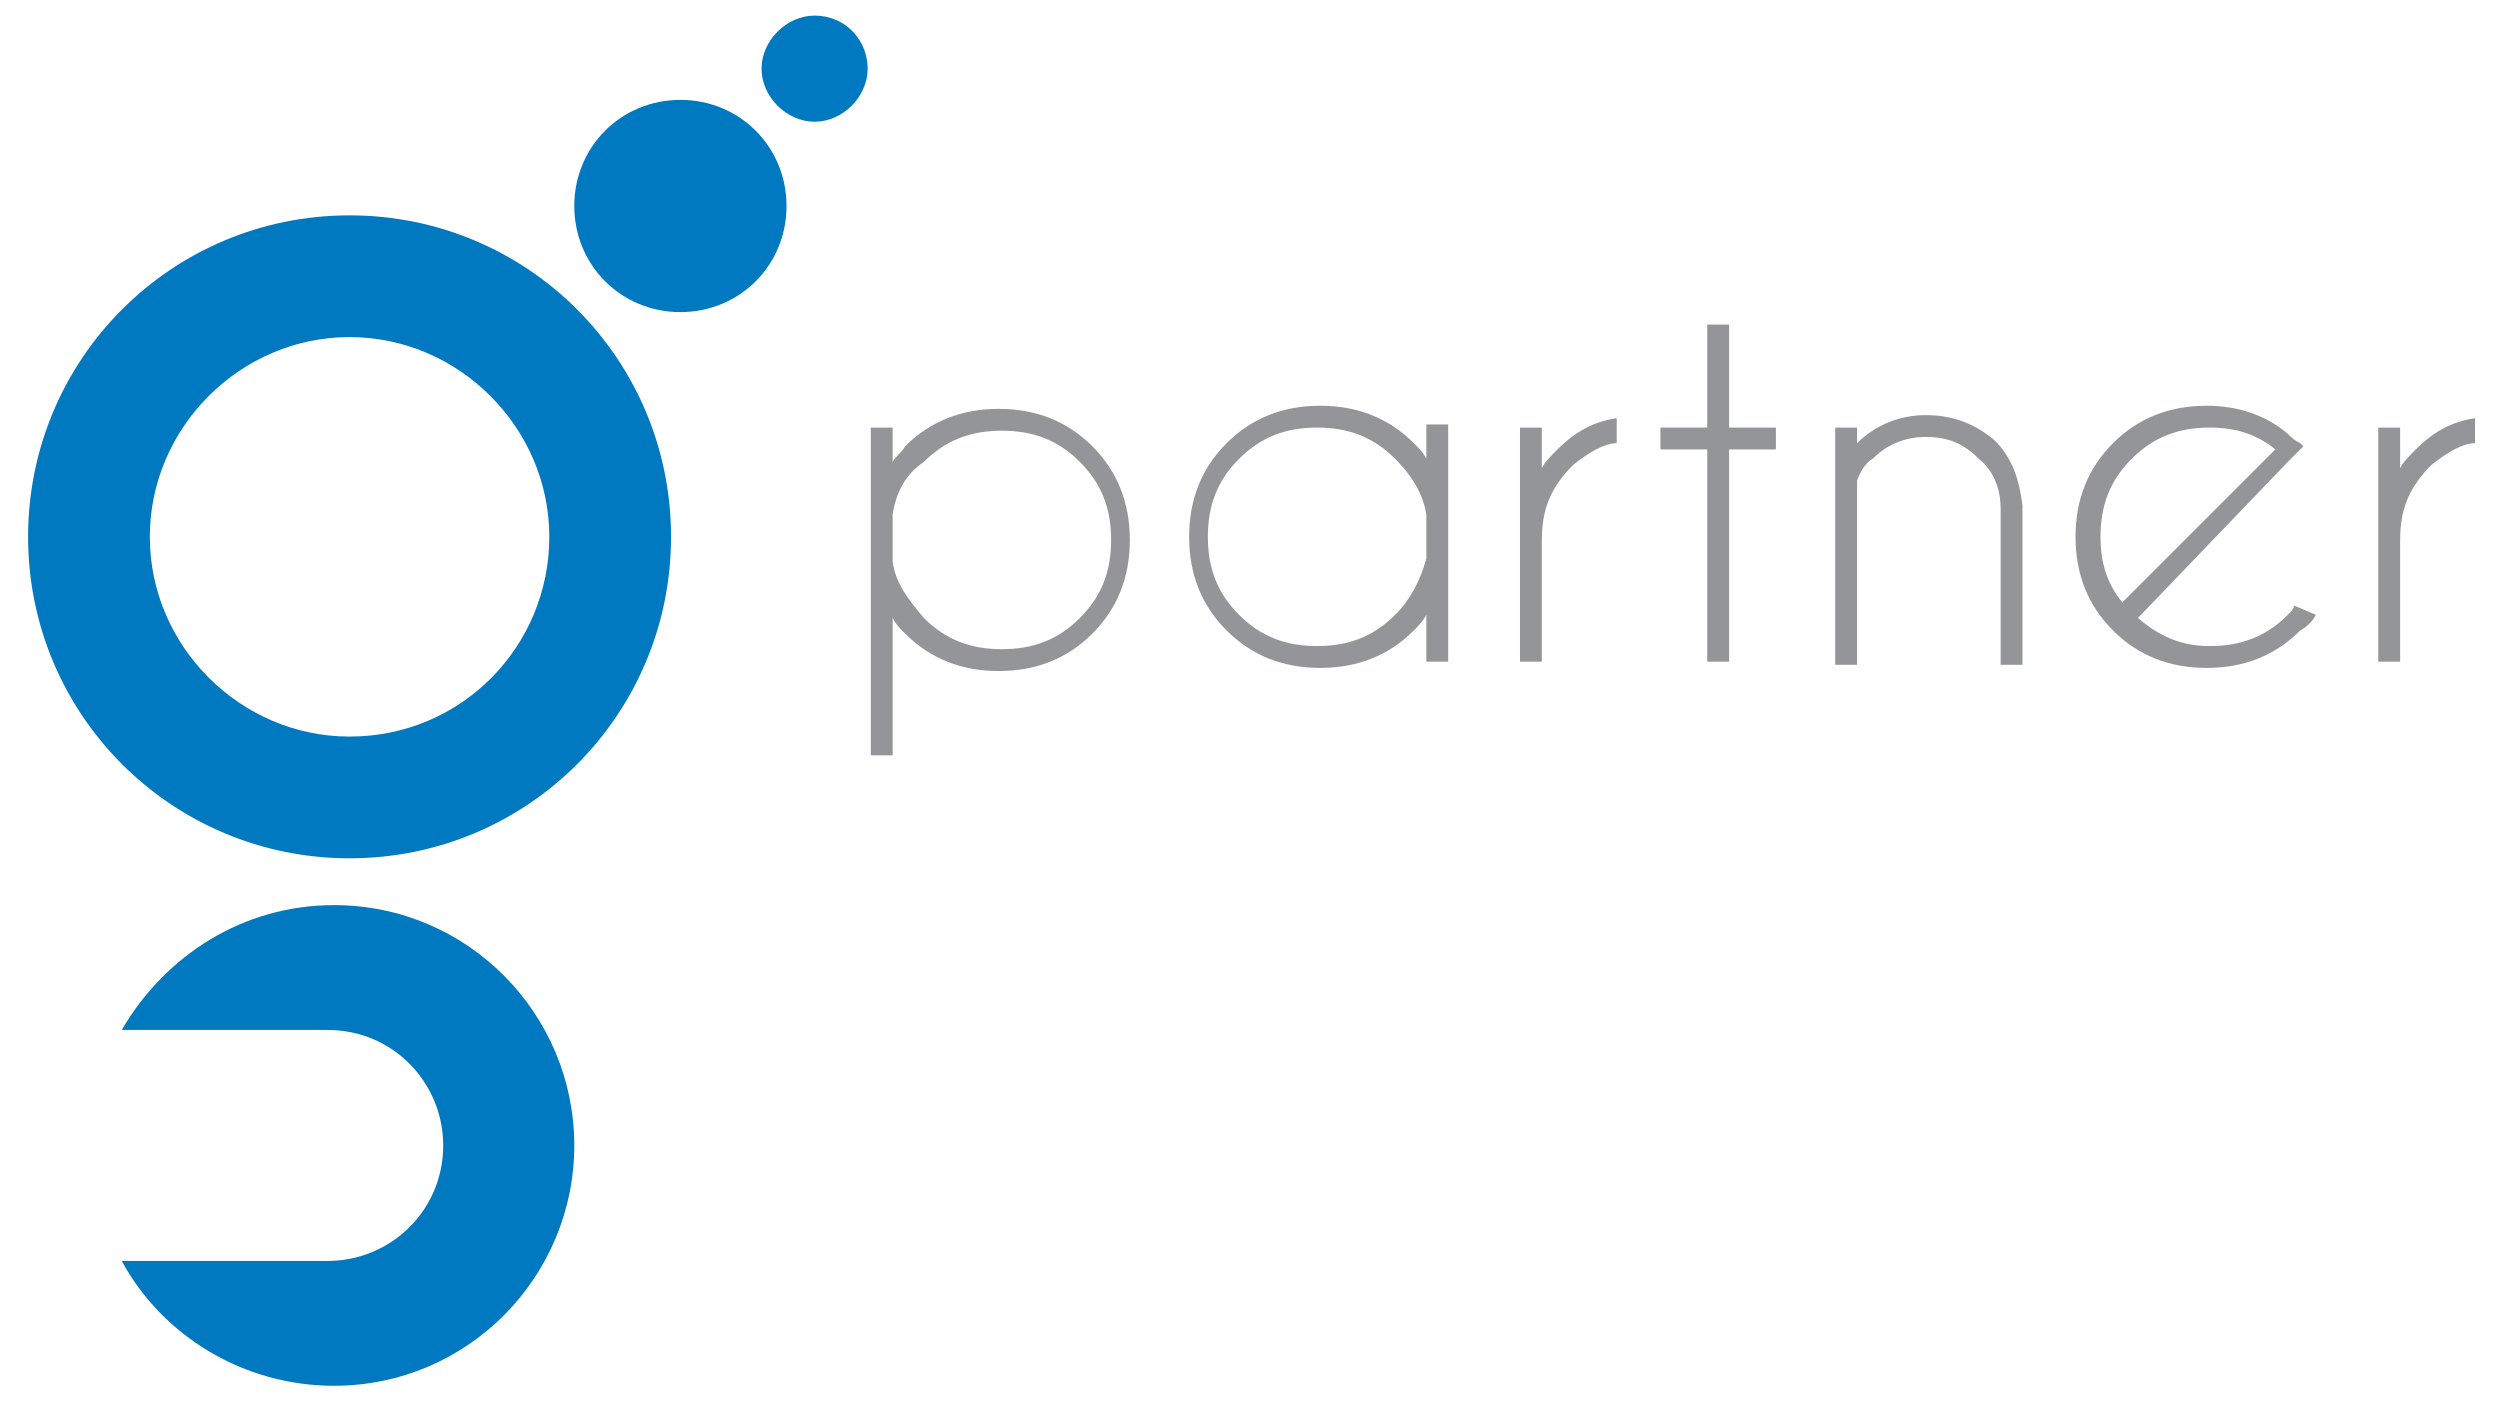<?xml version="1.0" encoding="utf-8"?>
<!-- Generator: Adobe Illustrator 23.0.1, SVG Export Plug-In . SVG Version: 6.00 Build 0)  -->
<svg version="1.0" id="Layer_1" xmlns="http://www.w3.org/2000/svg" xmlns:xlink="http://www.w3.org/1999/xlink" x="0px" y="0px"
	 viewBox="0 0 80.1 45" style="enable-background:new 0 0 80.1 45;" xml:space="preserve">
<style type="text/css">
	.st0{fill:#939598;}
	.st1{fill:#0079C1;}
</style>
<g>
	<path class="st0" d="M28.6,16.5v1.5c0.1,0.7,0.5,1.2,1,1.8c0.7,0.7,1.5,1,2.5,1c1,0,1.8-0.3,2.5-1c0.7-0.7,1-1.5,1-2.5
		c0-1-0.3-1.8-1-2.5c-0.7-0.7-1.5-1-2.5-1c-1,0-1.8,0.3-2.5,1C29,15.2,28.7,15.8,28.6,16.5 M27.9,13.7h0.7v1.1
		c0.1-0.2,0.3-0.3,0.4-0.5c0.8-0.8,1.8-1.2,3-1.2c1.2,0,2.2,0.4,3,1.2c0.8,0.8,1.2,1.8,1.2,3c0,1.2-0.4,2.2-1.2,3
		c-0.8,0.8-1.8,1.2-3,1.2c-1.2,0-2.2-0.4-3-1.2c-0.2-0.2-0.3-0.3-0.4-0.5v4.4h-0.7V13.7z"/>
	<path class="st0" d="M45.7,17.9v-1.4c-0.1-0.7-0.5-1.3-1-1.8c-0.7-0.7-1.5-1-2.5-1c-1,0-1.8,0.3-2.5,1c-0.7,0.7-1,1.5-1,2.5
		c0,1,0.3,1.8,1,2.5c0.7,0.7,1.5,1,2.5,1c1,0,1.8-0.3,2.5-1C45.2,19.2,45.5,18.6,45.7,17.9 M46.4,21.2h-0.7v-1.5
		c-0.1,0.2-0.3,0.4-0.4,0.5c-0.8,0.8-1.8,1.2-3,1.2c-1.2,0-2.2-0.4-3-1.2c-0.8-0.8-1.2-1.8-1.2-3c0-1.2,0.4-2.2,1.2-3
		c0.8-0.8,1.8-1.2,3-1.2c1.2,0,2.2,0.4,3,1.2c0.2,0.2,0.3,0.3,0.4,0.5v-1.1h0.7V21.2z"/>
	<path class="st0" d="M48.7,13.7h0.7V15c0.1-0.2,0.3-0.4,0.5-0.6c0.6-0.6,1.2-0.9,1.9-1v0.8c-0.4,0-0.9,0.3-1.4,0.7
		c-0.7,0.7-1,1.4-1,2.4v3.9h-0.7V13.7z"/>
	<polygon class="st0" points="54.7,13.7 54.7,10.4 55.4,10.4 55.4,13.7 56.9,13.7 56.9,14.4 55.4,14.4 55.4,21.2 54.7,21.2 
		54.7,14.4 53.2,14.4 53.2,13.7 	"/>
	<path class="st0" d="M59.5,15.4v5.9h-0.7v-7.6h0.7v0.5c0.6-0.6,1.4-0.9,2.2-0.9c0.9,0,1.6,0.3,2.2,0.8c0.6,0.6,0.8,1.3,0.9,2.1v5.1
		h-0.7v-5c0-0.6-0.2-1.2-0.7-1.6c-0.5-0.5-1-0.7-1.7-0.7c-0.6,0-1.2,0.2-1.7,0.7C59.8,14.8,59.6,15.1,59.5,15.4"/>
	<path class="st0" d="M72.9,14.4c-0.6-0.5-1.3-0.7-2.1-0.7c-1,0-1.8,0.3-2.5,1c-0.7,0.7-1,1.5-1,2.5c0,0.8,0.2,1.5,0.7,2.1
		L72.9,14.4z M68.5,19.8c0.7,0.6,1.4,0.9,2.3,0.9c1,0,1.8-0.3,2.5-1c0.1-0.1,0.2-0.2,0.2-0.3l0.7,0.3c-0.1,0.2-0.3,0.4-0.5,0.5
		c-0.8,0.8-1.8,1.2-3,1.2c-1.2,0-2.2-0.4-3-1.2c-0.8-0.8-1.2-1.8-1.2-3c0-1.2,0.4-2.2,1.2-3c0.8-0.8,1.8-1.2,3-1.2
		c1,0,1.9,0.3,2.6,0.9c0.1,0.1,0.2,0.2,0.4,0.3c0,0,0.1,0.1,0.1,0.1l-0.5,0.5L68.5,19.8z"/>
	<path class="st0" d="M76.2,13.7h0.7V15c0.1-0.2,0.3-0.4,0.5-0.6c0.6-0.6,1.2-0.9,1.9-1v0.8c-0.4,0-0.9,0.3-1.4,0.7
		c-0.7,0.7-1,1.4-1,2.4v3.9h-0.7V13.7z"/>
	<path class="st1" d="M11.2,23.6c-3.5,0-6.4-2.9-6.4-6.4c0-3.5,2.9-6.4,6.4-6.4c3.5,0,6.4,2.9,6.4,6.4
		C17.6,20.7,14.8,23.6,11.2,23.6 M11.2,6.9c-5.7,0-10.3,4.6-10.3,10.3c0,5.7,4.6,10.3,10.3,10.3c5.7,0,10.3-4.6,10.3-10.3
		C21.5,11.5,16.9,6.9,11.2,6.9"/>
	<path class="st1" d="M25.2,6.6c0,1.9-1.5,3.4-3.4,3.4c-1.9,0-3.4-1.5-3.4-3.4c0-1.9,1.5-3.4,3.4-3.4C23.7,3.2,25.2,4.7,25.2,6.6"/>
	<path class="st1" d="M10.7,29c-2.9,0-5.4,1.6-6.8,4h6.6c2.1,0,3.7,1.7,3.7,3.7c0,2.1-1.7,3.7-3.7,3.7H3.9c1.3,2.4,3.9,4,6.8,4
		c4.3,0,7.7-3.5,7.7-7.7C18.4,32.5,15,29,10.7,29"/>
	<path class="st1" d="M27.8,2.2c0,0.9-0.8,1.7-1.7,1.7c-0.9,0-1.7-0.8-1.7-1.7c0-0.9,0.8-1.7,1.7-1.7C27.1,0.5,27.8,1.3,27.8,2.2"/>
</g>
</svg>
